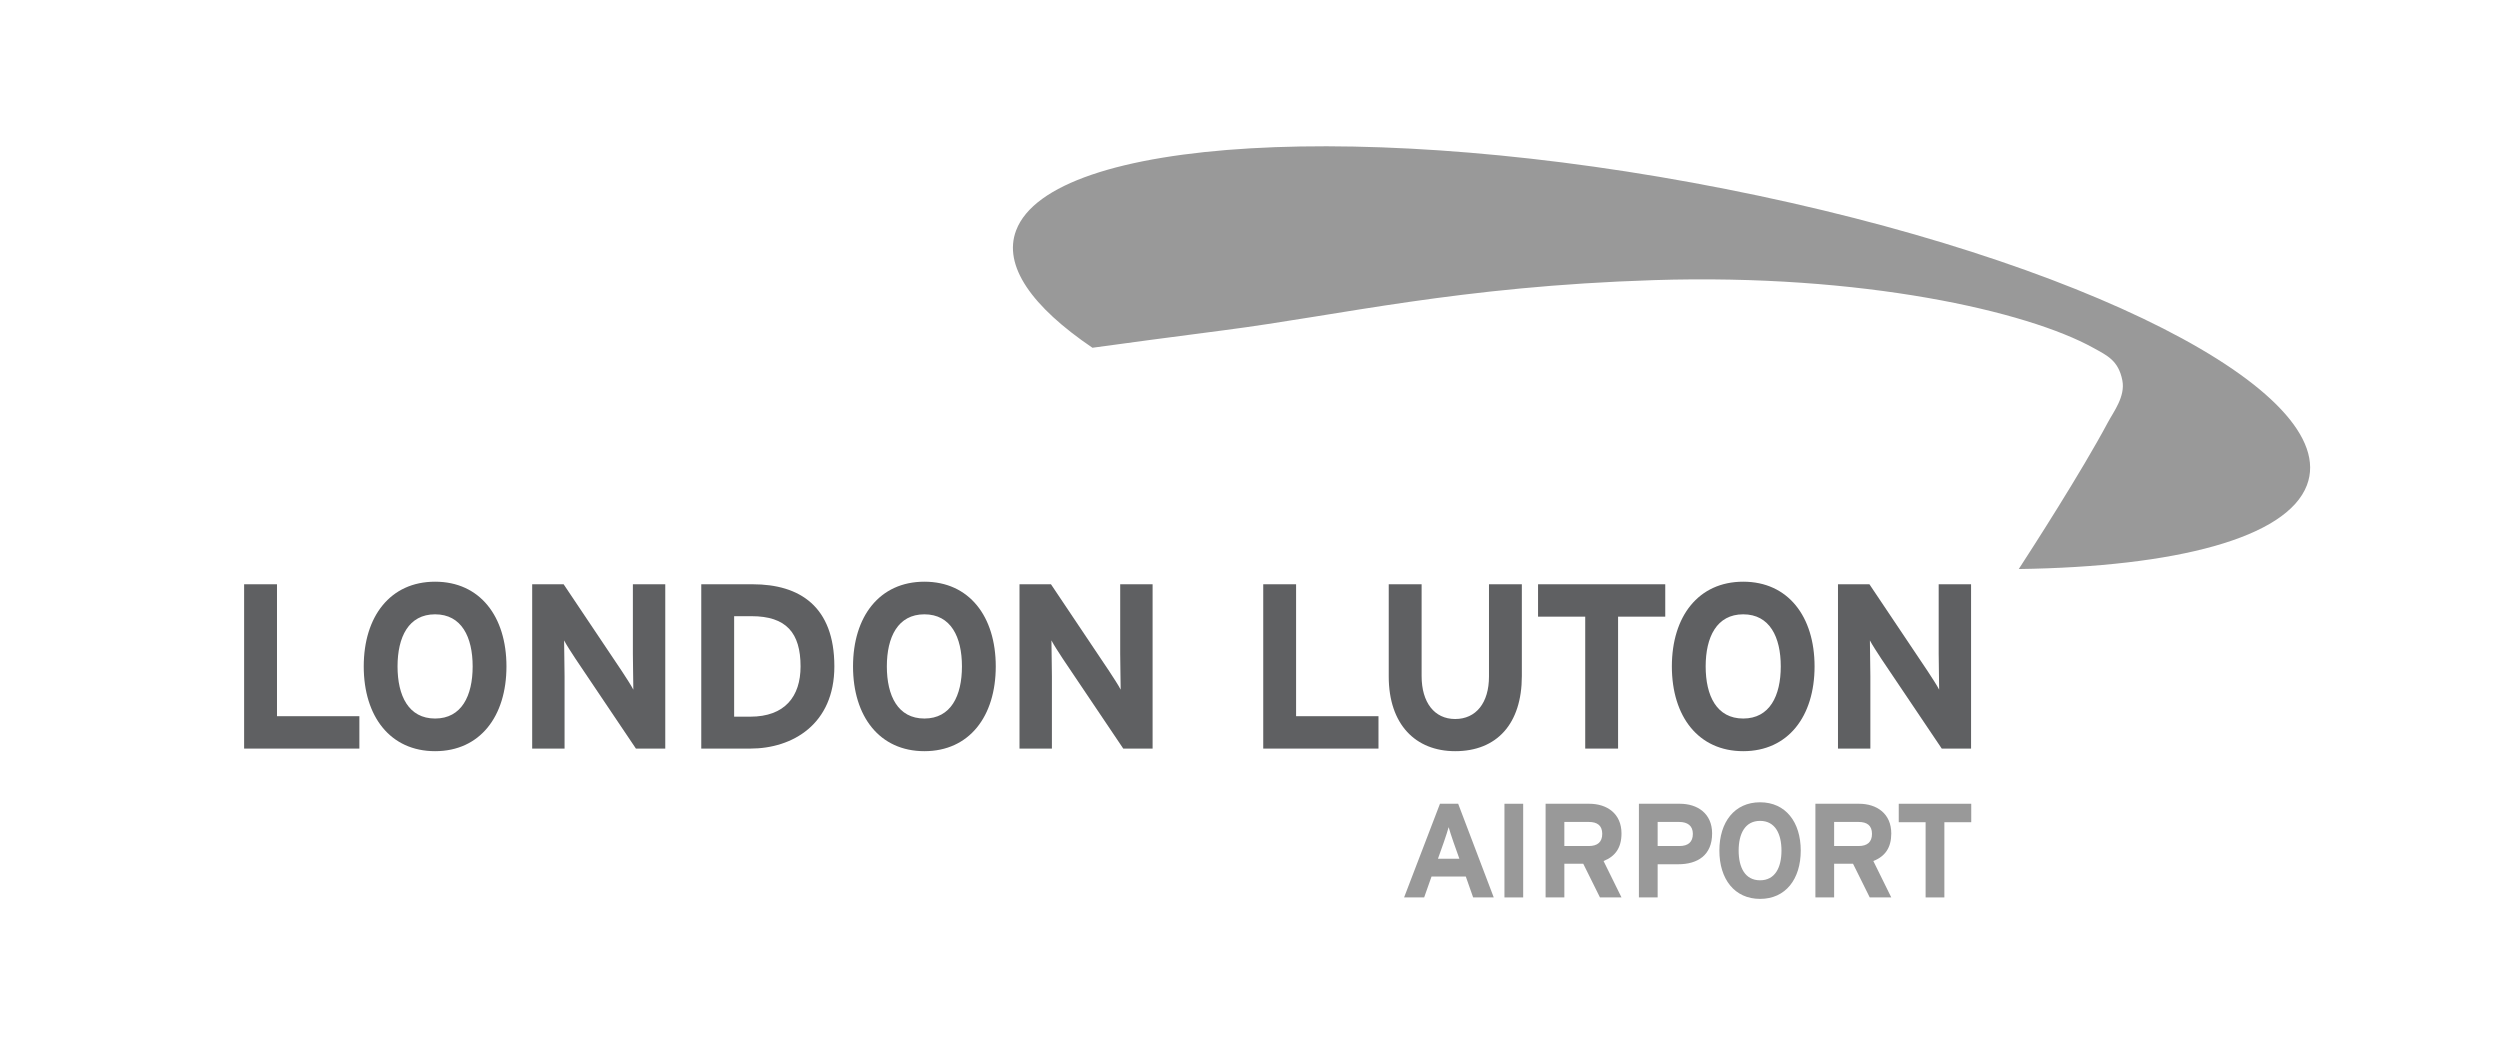<?xml version="1.0" encoding="iso-8859-1"?>
<!-- Generator: Adobe Illustrator 15.0.2, SVG Export Plug-In . SVG Version: 6.00 Build 0)  -->
<!DOCTYPE svg PUBLIC "-//W3C//DTD SVG 1.0//EN" "http://www.w3.org/TR/2001/REC-SVG-20010904/DTD/svg10.dtd">
<svg version="1.0" id="Layer_1" xmlns="http://www.w3.org/2000/svg" xmlns:xlink="http://www.w3.org/1999/xlink" x="0px" y="0px"
	 width="553px" height="230px" viewBox="0 0 553 230" enable-background="new 0 0 553 230" xml:space="preserve">
<g>
	<polygon fill="#5F6062" points="54,165.587 54,129.24 61.271,129.24 61.271,158.423 79.494,158.423 79.494,165.587 	"/>
	<path fill="#5F6062" d="M96.243,166.16c-9.917,0-15.784-7.685-15.784-18.747c0-11.056,5.867-18.742,15.784-18.742
		c9.918,0,15.786,7.686,15.786,18.742C112.028,158.476,106.161,166.16,96.243,166.16 M96.243,135.888
		c-5.868,0-8.307,5.035-8.307,11.525s2.439,11.526,8.307,11.526c5.867,0,8.309-5.035,8.309-11.526S102.109,135.888,96.243,135.888"
		/>
	<path fill="#5F6062" d="M140.665,165.587l-13.341-19.832c-0.885-1.353-2.08-3.173-2.546-4.102c0,1.352,0.104,5.917,0.104,7.941
		v15.992h-7.163V129.24h6.955l12.877,19.211c0.882,1.353,2.077,3.167,2.543,4.102c0-1.347-0.101-5.917-0.101-7.941V129.24h7.164
		v36.347H140.665"/>
	<path fill="#5F6062" d="M165.973,165.587h-10.853V129.24h11.372c10.383,0,18.068,4.885,18.068,18.173
		C184.56,160.186,175.318,165.587,165.973,165.587 M166.234,136.3h-3.843v22.228h3.582c7.634,0,11.111-4.467,11.111-11.114
		C177.084,139.989,173.917,136.3,166.234,136.3"/>
	<path fill="#5F6062" d="M204.476,166.16c-9.916,0-15.786-7.685-15.786-18.747c0-11.056,5.87-18.742,15.786-18.742
		c9.916,0,15.786,7.686,15.786,18.742C220.262,158.476,214.392,166.16,204.476,166.16 M204.476,135.888
		c-5.864,0-8.305,5.035-8.305,11.525s2.441,11.526,8.305,11.526c5.868,0,8.307-5.035,8.307-11.526S210.344,135.888,204.476,135.888"
		/>
	<path fill="#5F6062" d="M248.465,165.587l-13.345-19.832c-0.881-1.353-2.076-3.173-2.542-4.102c0,1.352,0.104,5.917,0.104,7.941
		v15.992h-7.167V129.24h6.959l12.874,19.211c0.881,1.353,2.078,3.167,2.546,4.102c0-1.347-0.106-5.917-0.106-7.941V129.24h7.167
		v36.347H248.465"/>
	<polygon fill="#5F6062" points="279.428,165.587 279.428,129.24 286.695,129.24 286.695,158.423 304.921,158.423 304.921,165.587 	
		"/>
	<path fill="#5F6062" d="M321.887,166.16c-8.776,0-14.698-5.922-14.698-16.513V129.24h7.272v20.303c0,5.812,2.802,9.501,7.426,9.501
		c4.616,0,7.477-3.584,7.477-9.397V129.24h7.268v20.303C336.631,160.082,331.127,166.16,321.887,166.16"/>
	<polygon fill="#5F6062" points="357.919,136.404 357.919,165.587 350.651,165.587 350.651,136.404 340.217,136.404 340.217,129.24 
		368.354,129.24 368.354,136.404 	"/>
	<path fill="#5F6062" d="M385.599,166.16c-9.919,0-15.783-7.685-15.783-18.747c0-11.056,5.864-18.742,15.783-18.742
		c9.913,0,15.783,7.686,15.783,18.742C401.382,158.476,395.512,166.16,385.599,166.16 M385.599,135.888
		c-5.87,0-8.306,5.035-8.306,11.525s2.436,11.526,8.306,11.526c5.864,0,8.307-5.035,8.307-11.526S391.463,135.888,385.599,135.888"
		/>
	<g>
		<path fill="#5F6062" d="M429.514,165.587l-13.346-19.832c-0.882-1.353-2.077-3.173-2.547-4.102c0,1.352,0.104,5.917,0.104,7.941
			v15.992h-7.163V129.24h6.954l12.877,19.211c0.889,1.353,2.077,3.167,2.547,4.102c0-1.347-0.104-5.917-0.104-7.941V129.24h7.163
			v36.347H429.514"/>
		<path fill="#999999" d="M469.463,84.14c-0.87-4.42-3.353-5.487-6.416-7.19c-14.605-8.097-51.026-16.45-97.181-14.988
			c-43.202,1.372-69.509,7.781-95.029,11.076c-12.067,1.56-21.922,2.886-29.188,3.886c-13.413-9.092-19.846-18.153-16.879-25.969
			c7.822-20.618,78.083-24.716,156.925-9.153c78.841,15.562,136.416,44.897,128.597,65.512
			c-4.432,11.694-28.967,18.068-63.741,18.555c2.761-4.246,13.811-21.38,19.722-32.454C467.531,91.056,470.158,87.697,469.463,84.14
			"/>
	</g>
	<path fill="#999999" d="M325.859,198.511l-1.623-4.618h-7.582l-1.631,4.618h-4.438l7.937-20.72h4.025l7.871,20.72H325.859
		 M321.48,186.195c-0.411-1.212-0.83-2.454-1.039-3.226c-0.203,0.771-0.62,2.014-1.032,3.226l-1.334,3.759h4.739L321.48,186.195z"/>
	<rect x="332.785" y="177.791" fill="#999999" width="4.142" height="20.72"/>
	<path fill="#999999" d="M353.911,198.511l-3.701-7.459h-4.177v7.459h-4.147v-20.72h9.652c3.91,0,7.135,2.157,7.135,6.572
		c0,3.107-1.334,5.063-3.968,6.096l3.968,8.052H353.911 M351.452,181.816h-5.419v5.325h5.419c1.925,0,2.964-0.888,2.964-2.692
		C354.416,182.582,353.291,181.816,351.452,181.816"/>
	<path fill="#999999" d="M371.231,191.173h-4.559v7.338h-4.144v-20.72h9.056c3.909,0,7.135,2.157,7.135,6.572
		C378.72,189.16,375.523,191.173,371.231,191.173 M371.439,181.816h-4.767v5.325h4.825c1.926,0,2.964-0.888,2.964-2.692
		C374.462,182.646,373.273,181.816,371.439,181.816"/>
	<path fill="#999999" d="M389.328,198.835c-5.654,0-9.002-4.38-9.002-10.685c0-6.306,3.348-10.684,9.002-10.684
		c5.65,0,8.996,4.378,8.996,10.684C398.324,194.455,394.979,198.835,389.328,198.835 M389.328,181.578
		c-3.346,0-4.739,2.871-4.739,6.572c0,3.7,1.394,6.571,4.739,6.571c3.342,0,4.733-2.871,4.733-6.571
		C394.062,184.449,392.67,181.578,389.328,181.578"/>
	<path fill="#999999" d="M413.586,198.511l-3.7-7.459h-4.177v7.459h-4.142v-20.72h9.646c3.909,0,7.136,2.157,7.136,6.572
		c0,3.107-1.329,5.063-3.969,6.096l3.969,8.052H413.586 M411.127,181.816h-5.418v5.325h5.418c1.926,0,2.958-0.888,2.958-2.692
		C414.085,182.582,412.96,181.816,411.127,181.816"/>
	<polygon fill="#999999" points="430.095,181.874 430.095,198.511 425.946,198.511 425.946,181.874 420.002,181.874 
		420.002,177.791 436.04,177.791 436.04,181.874 	"/>
</g>
</svg>
